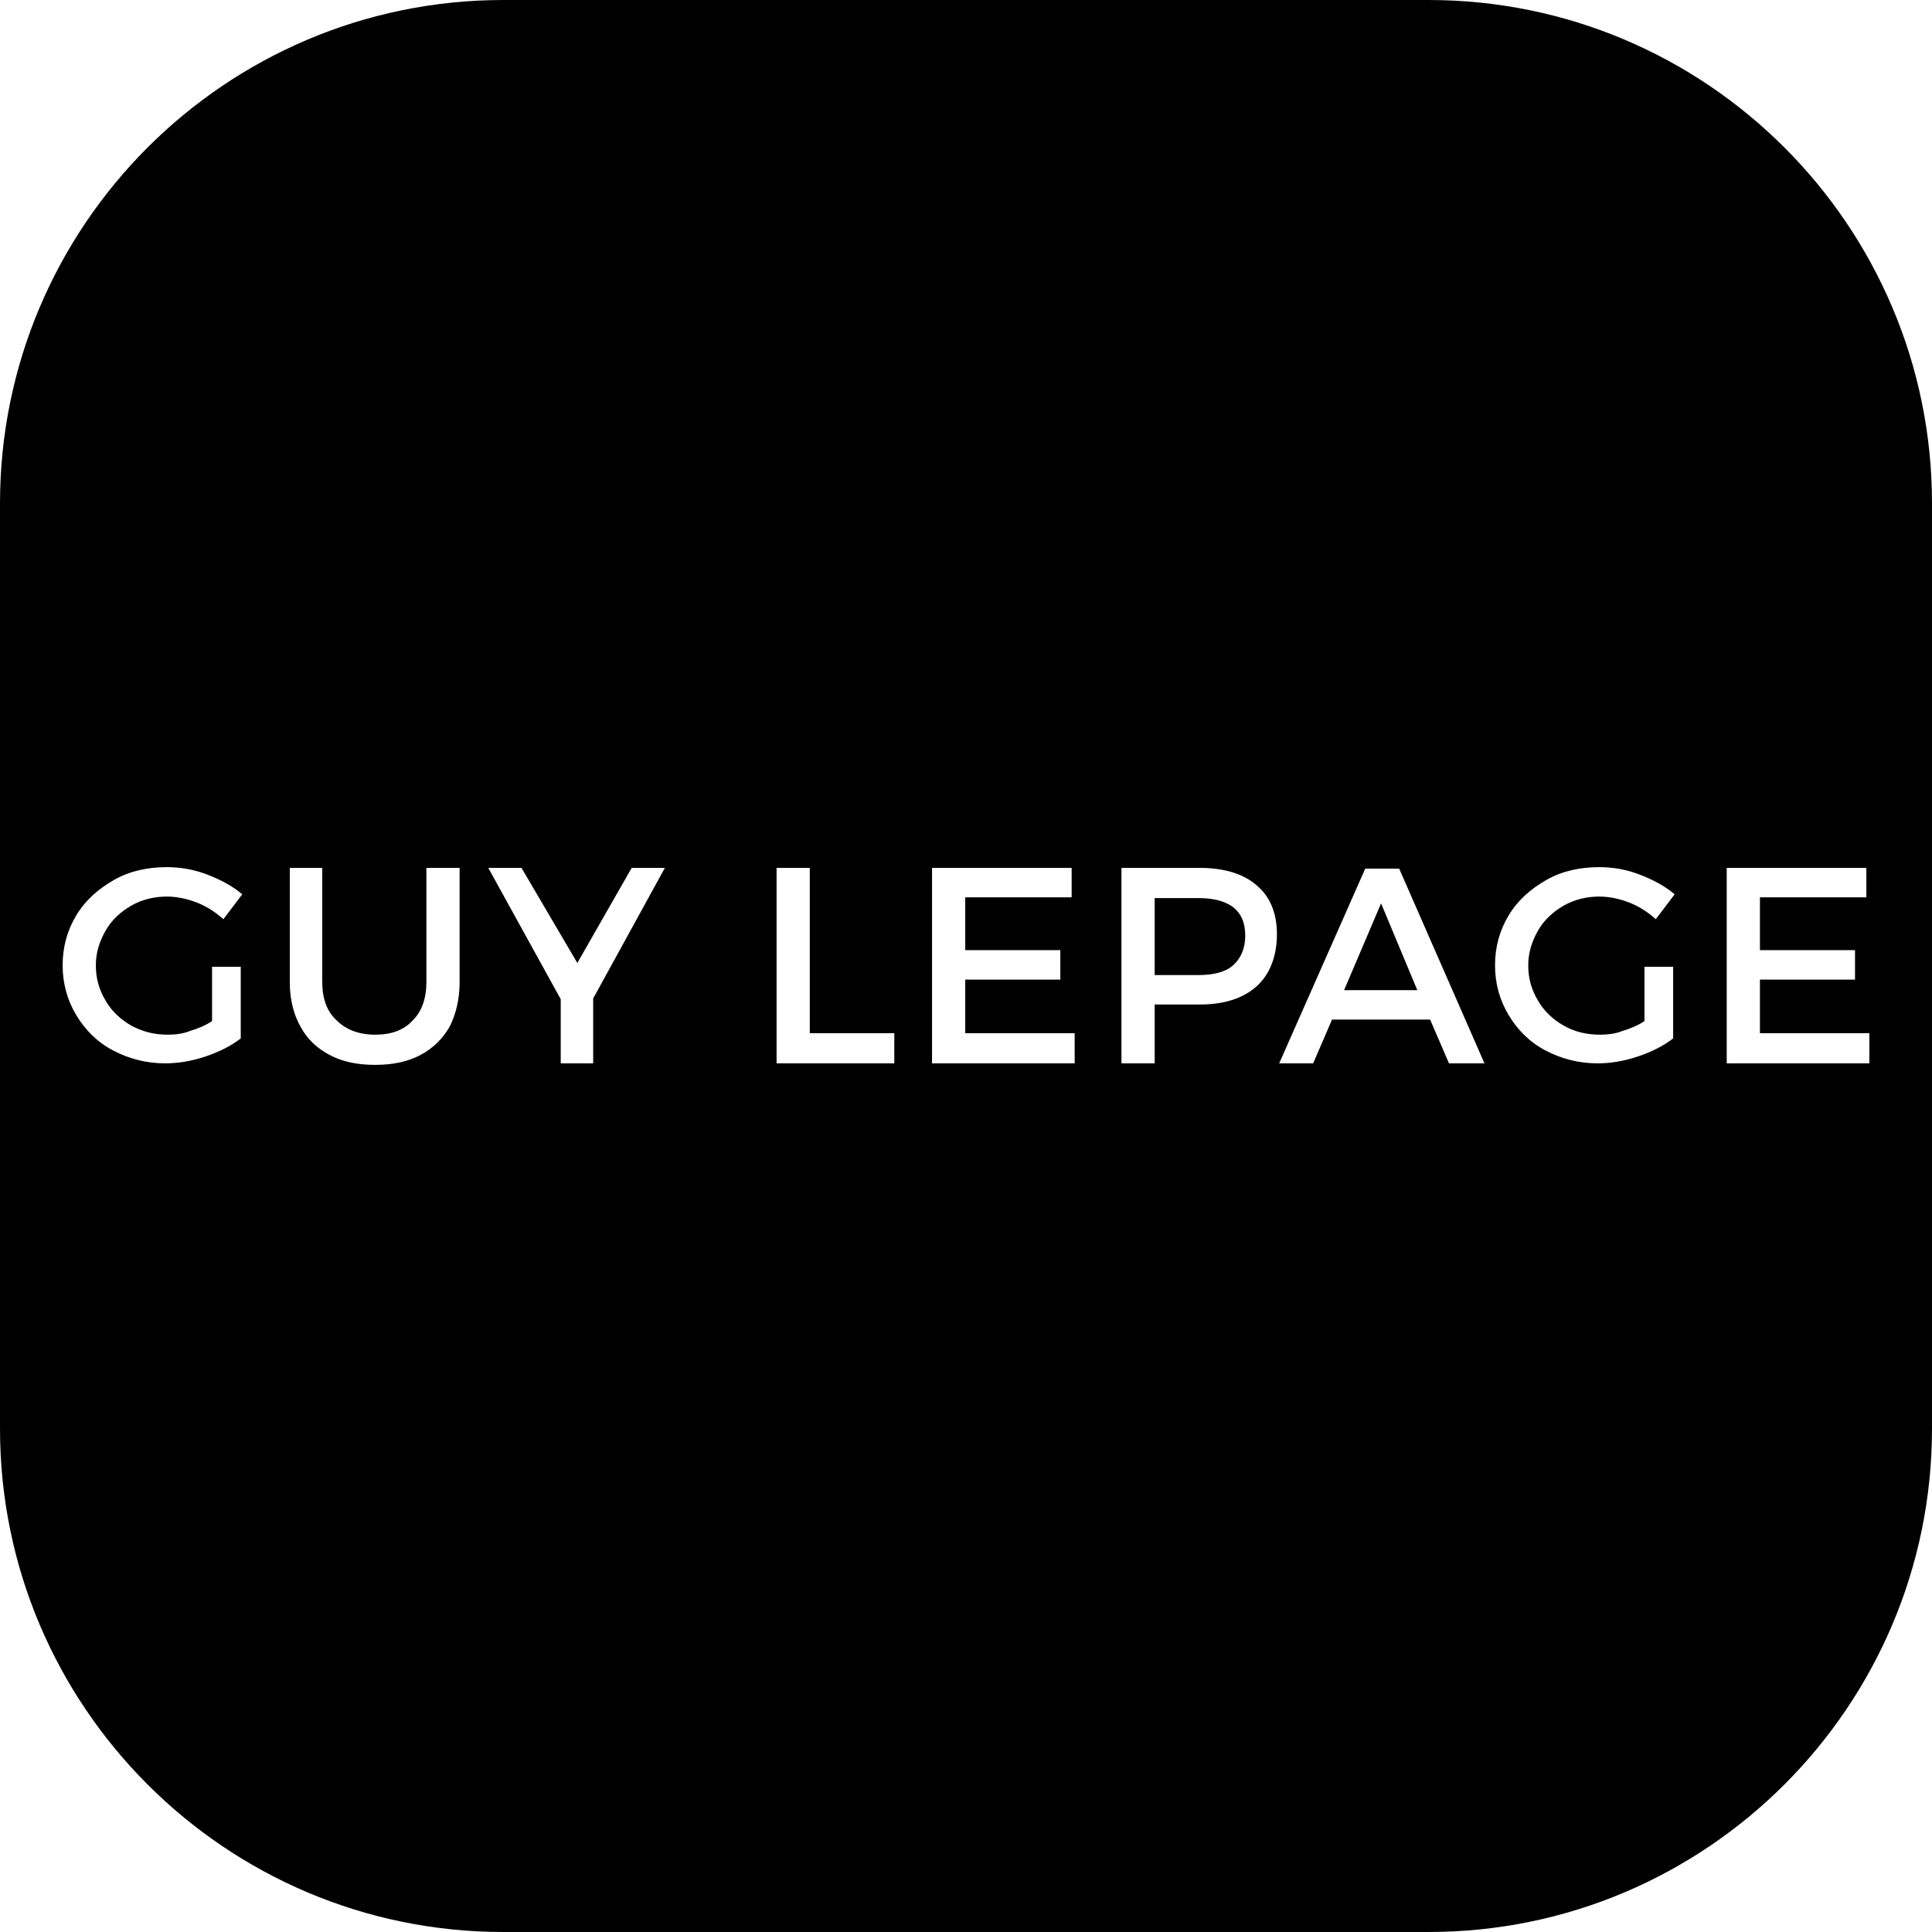 <?xml version="1.0" encoding="utf-8"?>
<!-- Generator: Adobe Illustrator 27.2.0, SVG Export Plug-In . SVG Version: 6.00 Build 0)  -->
<svg version="1.1" id="Layer_1" xmlns="http://www.w3.org/2000/svg" xmlns:xlink="http://www.w3.org/1999/xlink" x="0px" y="0px"
	 viewBox="0 0 256 256" style="enable-background:new 0 0 256 256;" xml:space="preserve">
<g>
	<path d="M158.8,119H153v10.2h5.8c2,0,3.6-0.4,4.6-1.3s1.6-2.2,1.6-3.9c0-1.7-0.5-2.9-1.6-3.8C162.3,119.4,160.8,119,158.8,119z"/>
	<polygon points="178.1,131.2 187.8,131.2 183,119.7 	"/>
	<path d="M189.3,0H66.7C29.9,0,0,29.9,0,66.7v122.6C0,226.1,29.9,256,66.7,256h122.6c36.8,0,66.7-29.9,66.7-66.7V66.7
		C256,29.9,226.1,0,189.3,0z M29.6,121.8c-1-0.9-2.2-1.7-3.5-2.2c-1.3-0.5-2.6-0.8-4-0.8c-1.7,0-3.3,0.4-4.7,1.2s-2.6,1.9-3.4,3.3
		c-0.8,1.4-1.3,2.9-1.3,4.6s0.4,3.2,1.3,4.7c0.8,1.4,2,2.5,3.4,3.3c1.5,0.8,3,1.2,4.8,1.2c1,0,2-0.1,3-0.5c1-0.3,2-0.7,2.9-1.3v-7.2
		h3.8v9.5c-1.3,1-2.9,1.8-4.7,2.4c-1.8,0.6-3.6,0.9-5.3,0.9c-2.5,0-4.8-0.6-6.9-1.7c-2.1-1.1-3.7-2.7-4.9-4.7s-1.8-4.2-1.8-6.6
		c0-2.4,0.6-4.6,1.8-6.6c1.2-2,2.9-3.5,5-4.7c2.1-1.2,4.5-1.7,7-1.7c1.8,0,3.6,0.3,5.4,1s3.3,1.5,4.6,2.6L29.6,121.8z M60.9,130.2
		c0,2.2-0.5,4.2-1.3,5.8l0,0c-0.9,1.6-2.2,2.9-3.9,3.8s-3.7,1.3-6,1.3s-4.3-0.4-6-1.3c-1.7-0.9-3-2.1-3.9-3.8
		c-0.9-1.6-1.4-3.6-1.4-5.8V115h4.3v15.1c0,2.2,0.6,3.9,1.9,5.1c1.2,1.2,2.9,1.9,5.1,1.9s3.8-0.6,5-1.9c1.2-1.2,1.8-2.9,1.8-5.1V115
		h4.4V130.2z M78.6,132.3v8.6h-4.3v-8.5L64.7,115h4.4l7.4,12.6l7.2-12.6h4.4L78.6,132.3z M118.5,140.9h-15.6V115h4.4v21.9h11.2
		V140.9z M142.4,140.9h-18.9V115H142v3.9h-14.1v7h12.6v3.9h-12.6v7.1h14.5V140.9z M166.5,130.7c-1.8,1.6-4.3,2.4-7.5,2.4h-6v7.8
		h-4.4V115H159c3.2,0,5.8,0.8,7.5,2.3v0c1.8,1.5,2.7,3.7,2.7,6.5S168.3,129.1,166.5,130.7z M192,140.9l-2.5-5.8h-13l-2.5,5.8h-4.5
		l11.4-25.8h4.5l11.3,25.8H192z M219.4,121.8c-1-0.9-2.2-1.7-3.5-2.2c-1.3-0.5-2.6-0.8-4-0.8c-1.7,0-3.3,0.4-4.7,1.2
		s-2.6,1.9-3.4,3.3c-0.8,1.4-1.3,2.9-1.3,4.6s0.4,3.2,1.3,4.7c0.8,1.4,2,2.5,3.4,3.3c1.4,0.8,3,1.2,4.8,1.2c1,0,2-0.1,3-0.5
		c1-0.3,2-0.7,2.9-1.3v-7.2h3.8v9.5c-1.3,1-2.9,1.8-4.7,2.4c-1.8,0.6-3.6,0.9-5.3,0.9c-2.5,0-4.8-0.6-6.9-1.7
		c-2.1-1.1-3.7-2.7-4.9-4.7s-1.8-4.2-1.8-6.6c0-2.4,0.6-4.6,1.8-6.6c1.2-2,2.9-3.5,5-4.7c2.1-1.2,4.5-1.7,7-1.7c1.8,0,3.6,0.3,5.4,1
		s3.3,1.5,4.6,2.6L219.4,121.8z M247.7,140.9h-18.9V115h18.5v3.9h-14.1v7h12.6v3.9h-12.6v7.1h14.5V140.9z"/>
</g>
</svg>
